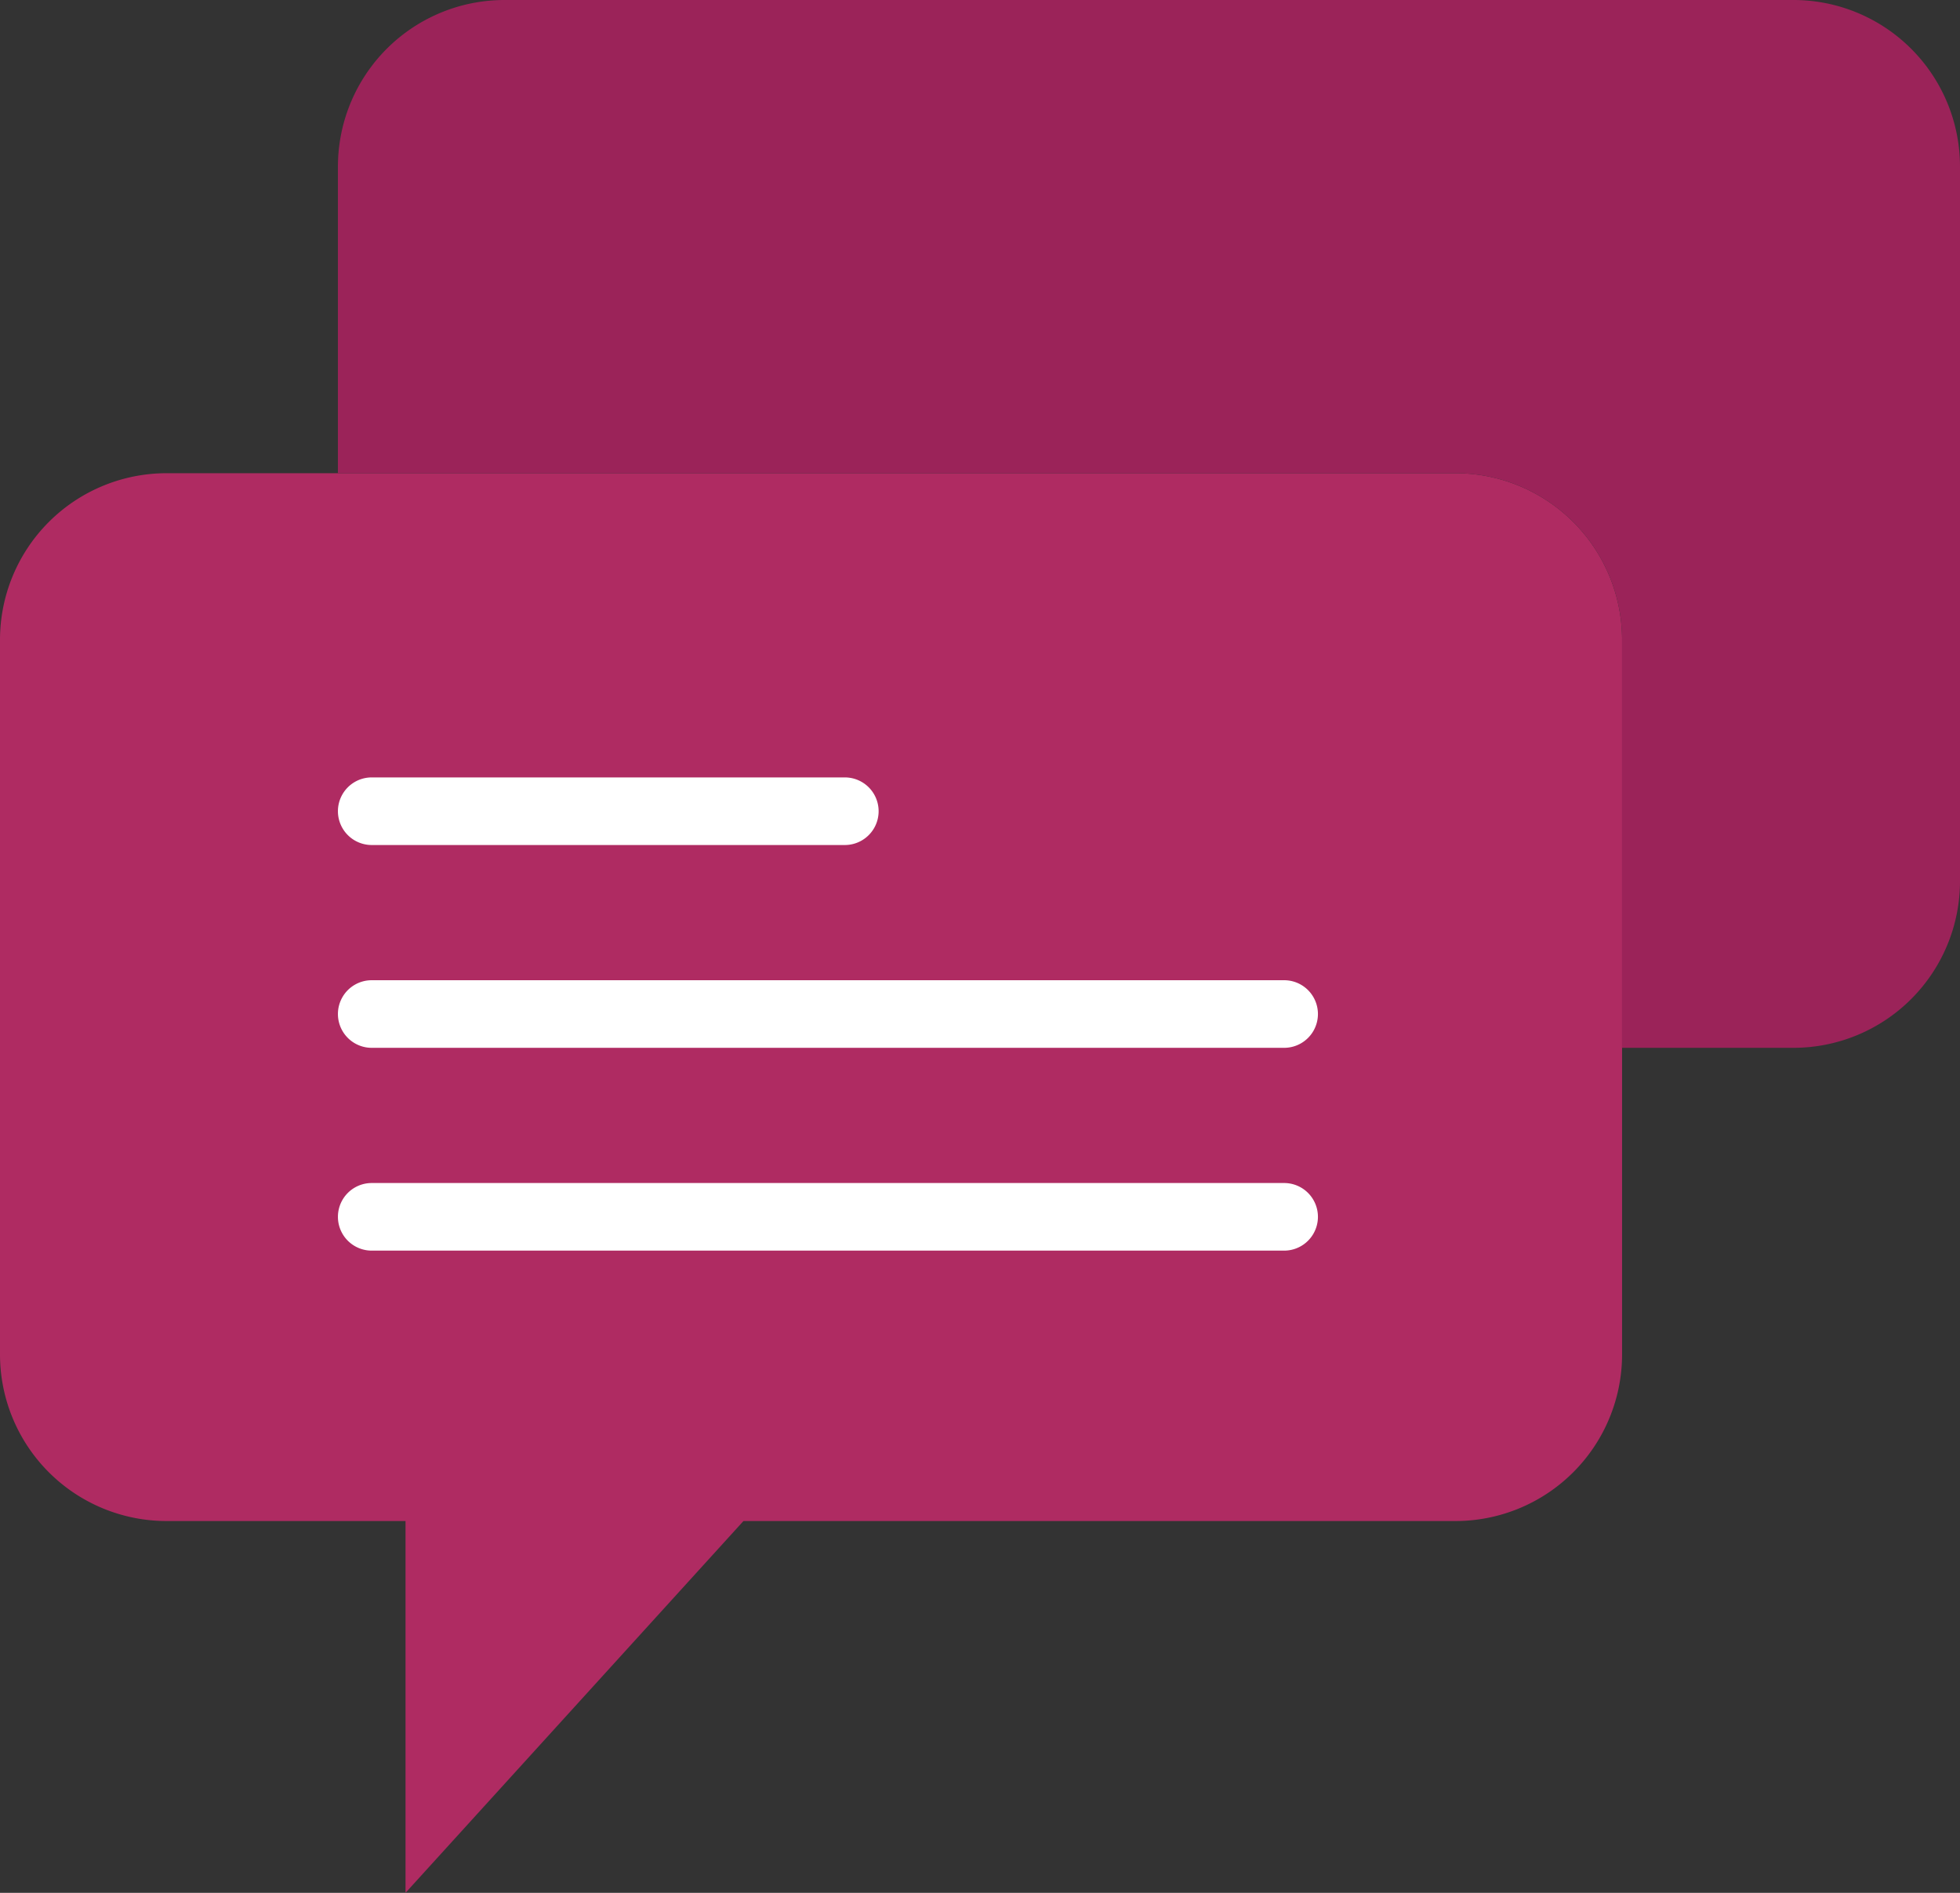 <?xml version="1.0" ?><svg id="Layer_1" data-name="Layer 1" xmlns="http://www.w3.org/2000/svg" viewBox="0 0 58 56"><rect x="0" y="0" width="58" height="56" fill="#333333" stroke="none"/><defs><style>.cls-1{fill:#af2b62;}.cls-2{fill:#9b2359;}.cls-3{fill:#fff;}</style></defs><title>11</title><path class="cls-1" d="M48,18.93V40.07A4.93,4.93,0,0,1,43.07,45H22L12,56V45H4.93A4.93,4.93,0,0,1,0,40.07V18.93A4.93,4.93,0,0,1,4.93,14H43.07A4.93,4.93,0,0,1,48,18.93Z"/><path class="cls-2" d="M53.07,0H14.93A4.93,4.93,0,0,0,10,4.93V14H43.07A4.93,4.93,0,0,1,48,18.93V31h5.07A4.93,4.93,0,0,0,58,26.07V4.93A4.93,4.93,0,0,0,53.07,0Z"/><path class="cls-3" d="M25,25H11a1,1,0,0,1,0-2H25a1,1,0,0,1,0,2Z"/><path class="cls-3" d="M38,31H11a1,1,0,0,1,0-2H38a1,1,0,0,1,0,2Z"/><path class="cls-3" d="M38,37H11a1,1,0,0,1,0-2H38a1,1,0,0,1,0,2Z"/></svg>